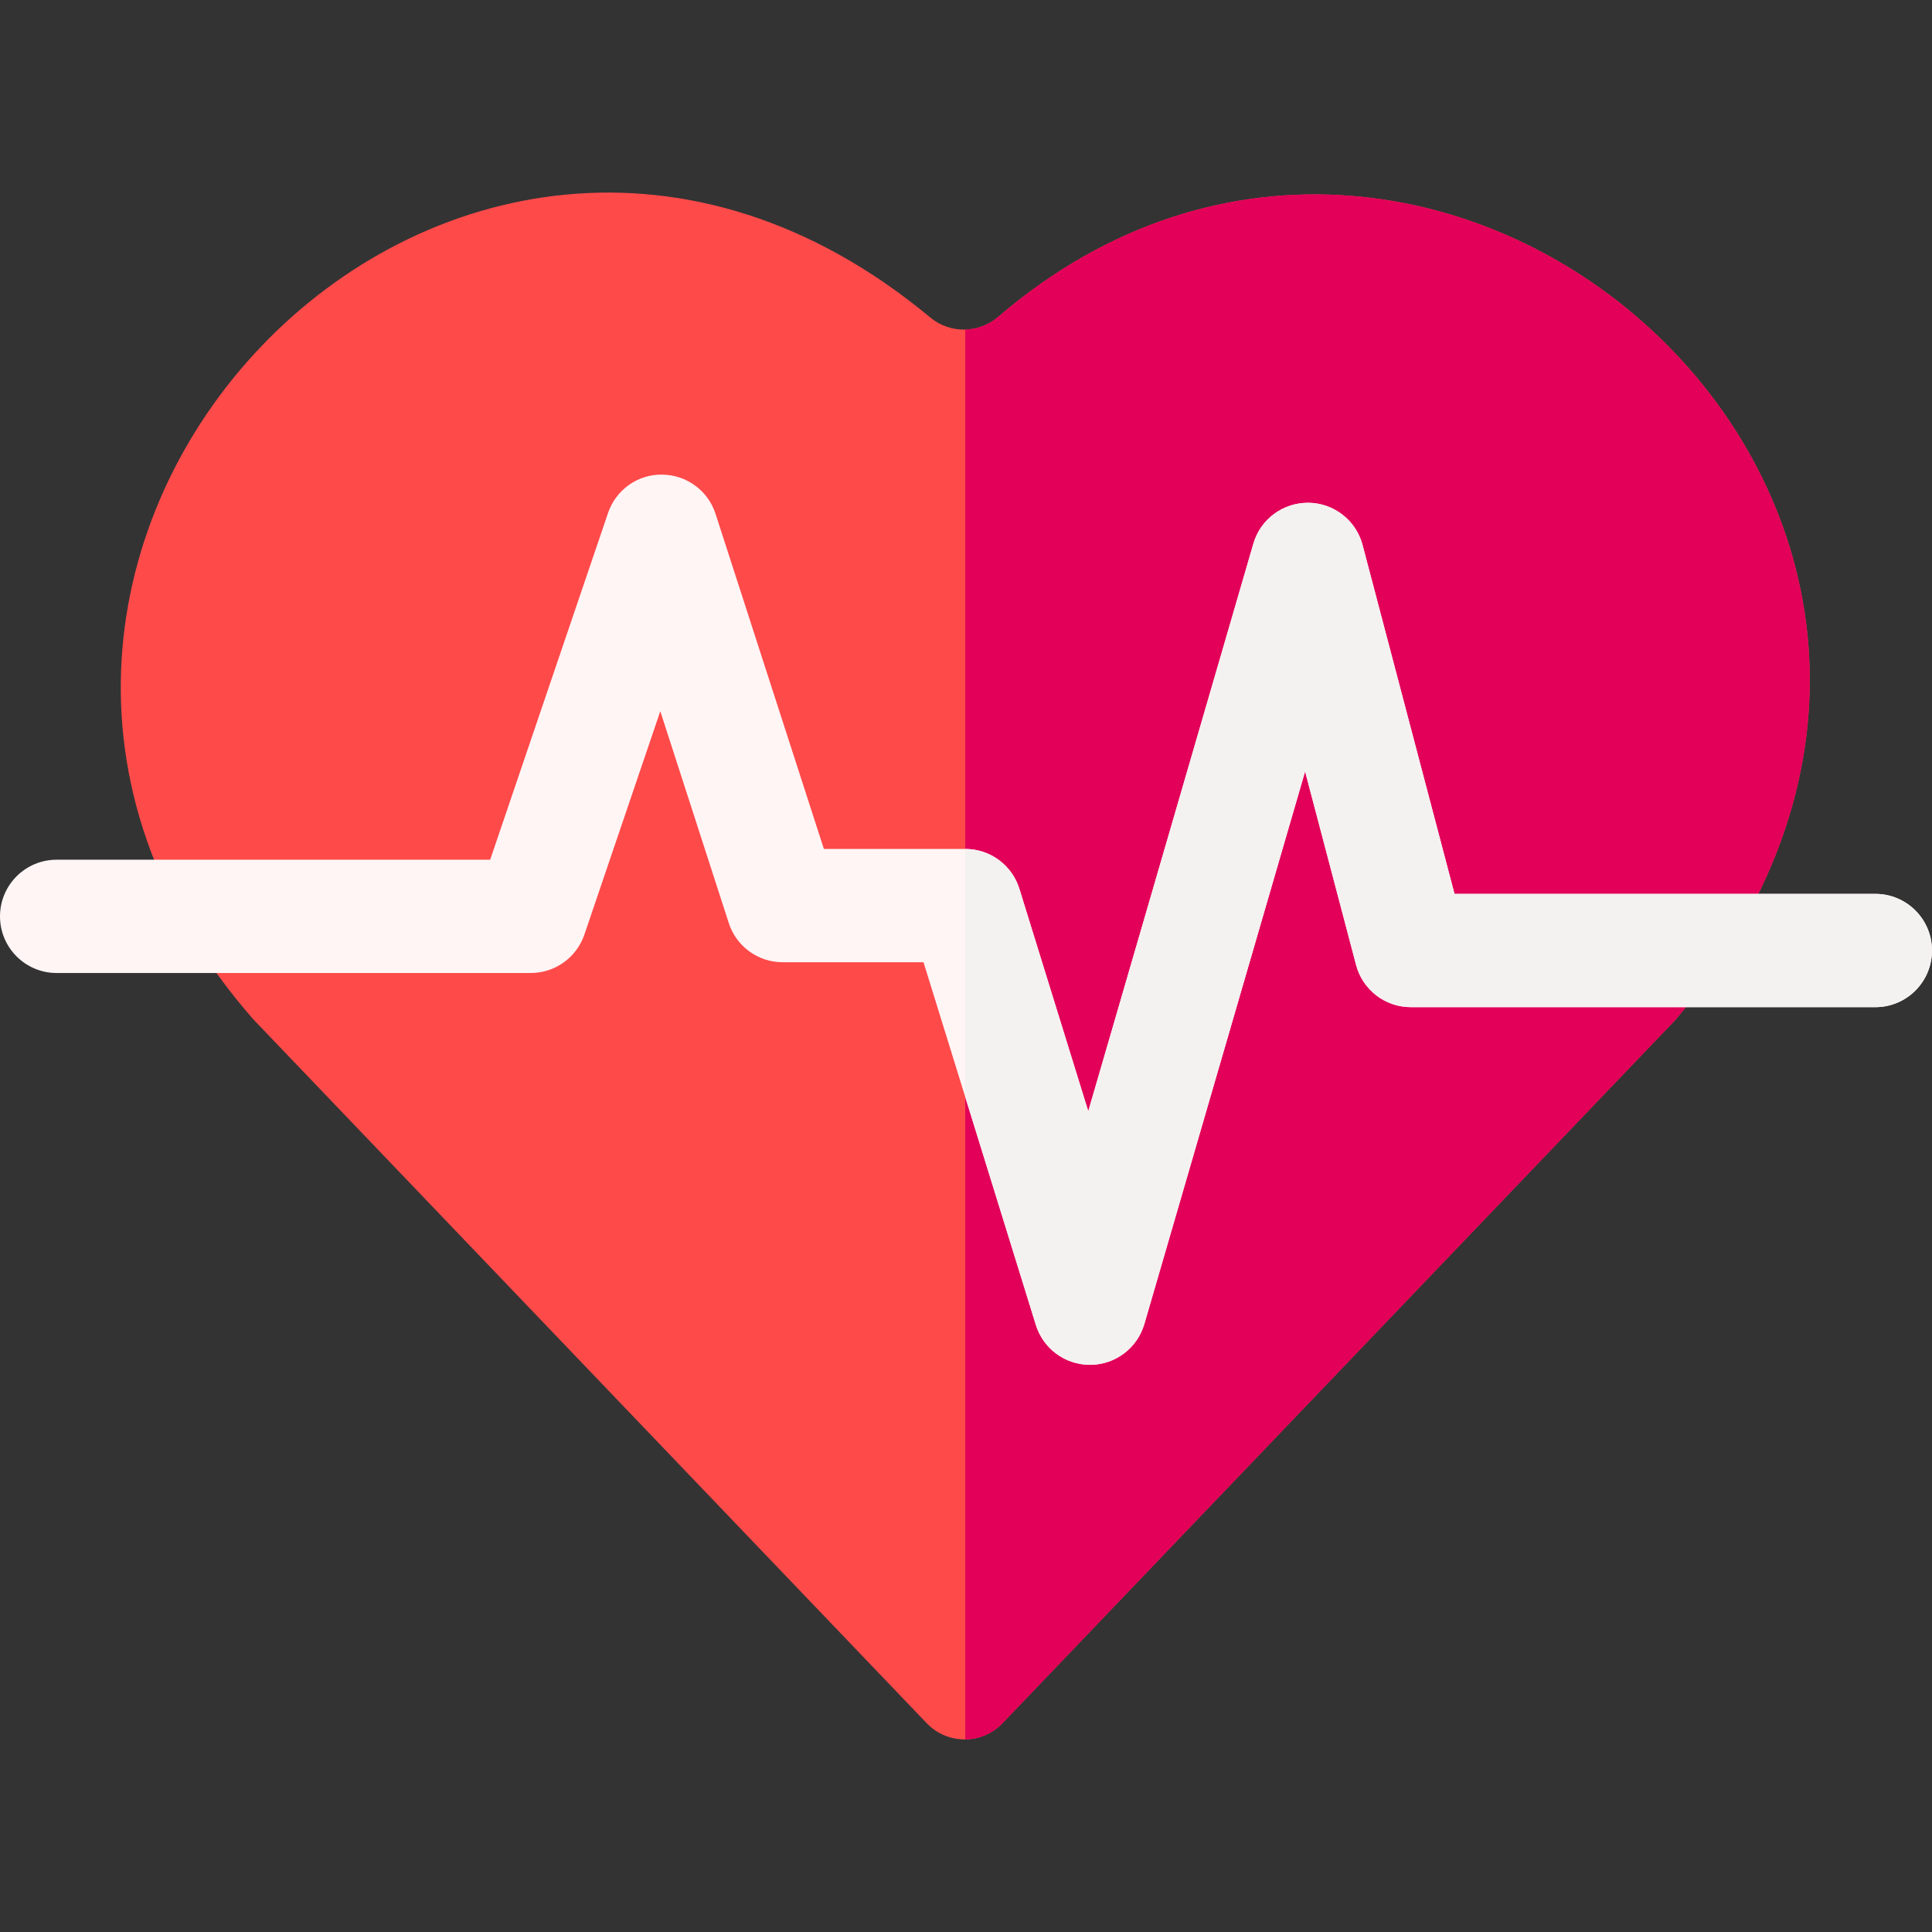 <svg id="Layer_1" enable-background="new 0 0 511.619 511.619" height="512" viewBox="0 0 511.619 511.619" width="512" xmlns="http://www.w3.org/2000/svg"><rect x="0" y="0" width="511.619" height="511.619" fill="#333333" stroke="none"/><g><path d="m443.854 269.88h-.012c110.383-132.323-61.966-286.75-179.482-185.987-5.181 4.443-12.763 4.538-18.013.176-126.708-105.293-286.033 63.859-179.32 185.811 2.069 2.163 139.636 145.953 178.382 186.452 5.466 5.713 14.584 5.715 20.05.002 38.495-40.234 173.674-181.52 178.395-186.454z" fill="#ff4a4a"/><path d="m264.36 83.902c-2.526 2.166-5.623 3.29-8.742 3.377v373.339c3.584-.047 7.154-1.467 9.84-4.275 38.495-40.234 173.673-181.52 178.395-186.454h-.012c110.384-132.322-61.965-286.75-179.481-185.987z" fill="#e20059"/><g><path d="m288.636 361.425c-6.569 0-12.381-4.277-14.327-10.562l-29.748-96.048h-37.299c-6.507 0-12.271-4.195-14.273-10.386l-18.133-56.09-20.105 59.151c-2.067 6.083-7.778 10.173-14.202 10.173h-125.549c-8.284 0-15-6.716-15-15s6.716-15 15-15h114.805l31.207-91.81c2.081-6.122 7.829-10.264 14.314-10.172 6.465.048 12.171 4.234 14.161 10.385l28.691 88.749h37.441c6.575 0 12.384 4.282 14.328 10.562l18.24 58.894 43.729-150.321c1.883-6.473 7.834-10.866 14.594-10.809 6.741.086 12.597 4.658 14.314 11.176l24.35 92.393h111.444c8.284 0 15 6.716 15 15s-6.716 15-15 15h-123.002c-6.812 0-12.769-4.59-14.505-11.177l-13.504-51.241-42.566 146.323c-1.851 6.359-7.651 10.752-14.274 10.81-.044 0-.088 0-.131 0z" fill="#fff5f5"/></g><path d="m274.309 350.862c1.946 6.285 7.758 10.563 14.327 10.562h.13c6.623-.057 12.424-4.451 14.274-10.81l42.566-146.323 13.504 51.241c1.736 6.587 7.692 11.177 14.505 11.177h123.003c8.284 0 15-6.716 15-15s-6.716-15-15-15h-111.444l-24.35-92.393c-1.718-6.519-7.573-11.09-14.314-11.176-6.76-.057-12.711 4.336-14.594 10.809l-43.729 150.321-18.24-58.894c-1.944-6.281-7.753-10.562-14.328-10.562v65.701z" fill="#f4f1f1"/></g></svg>